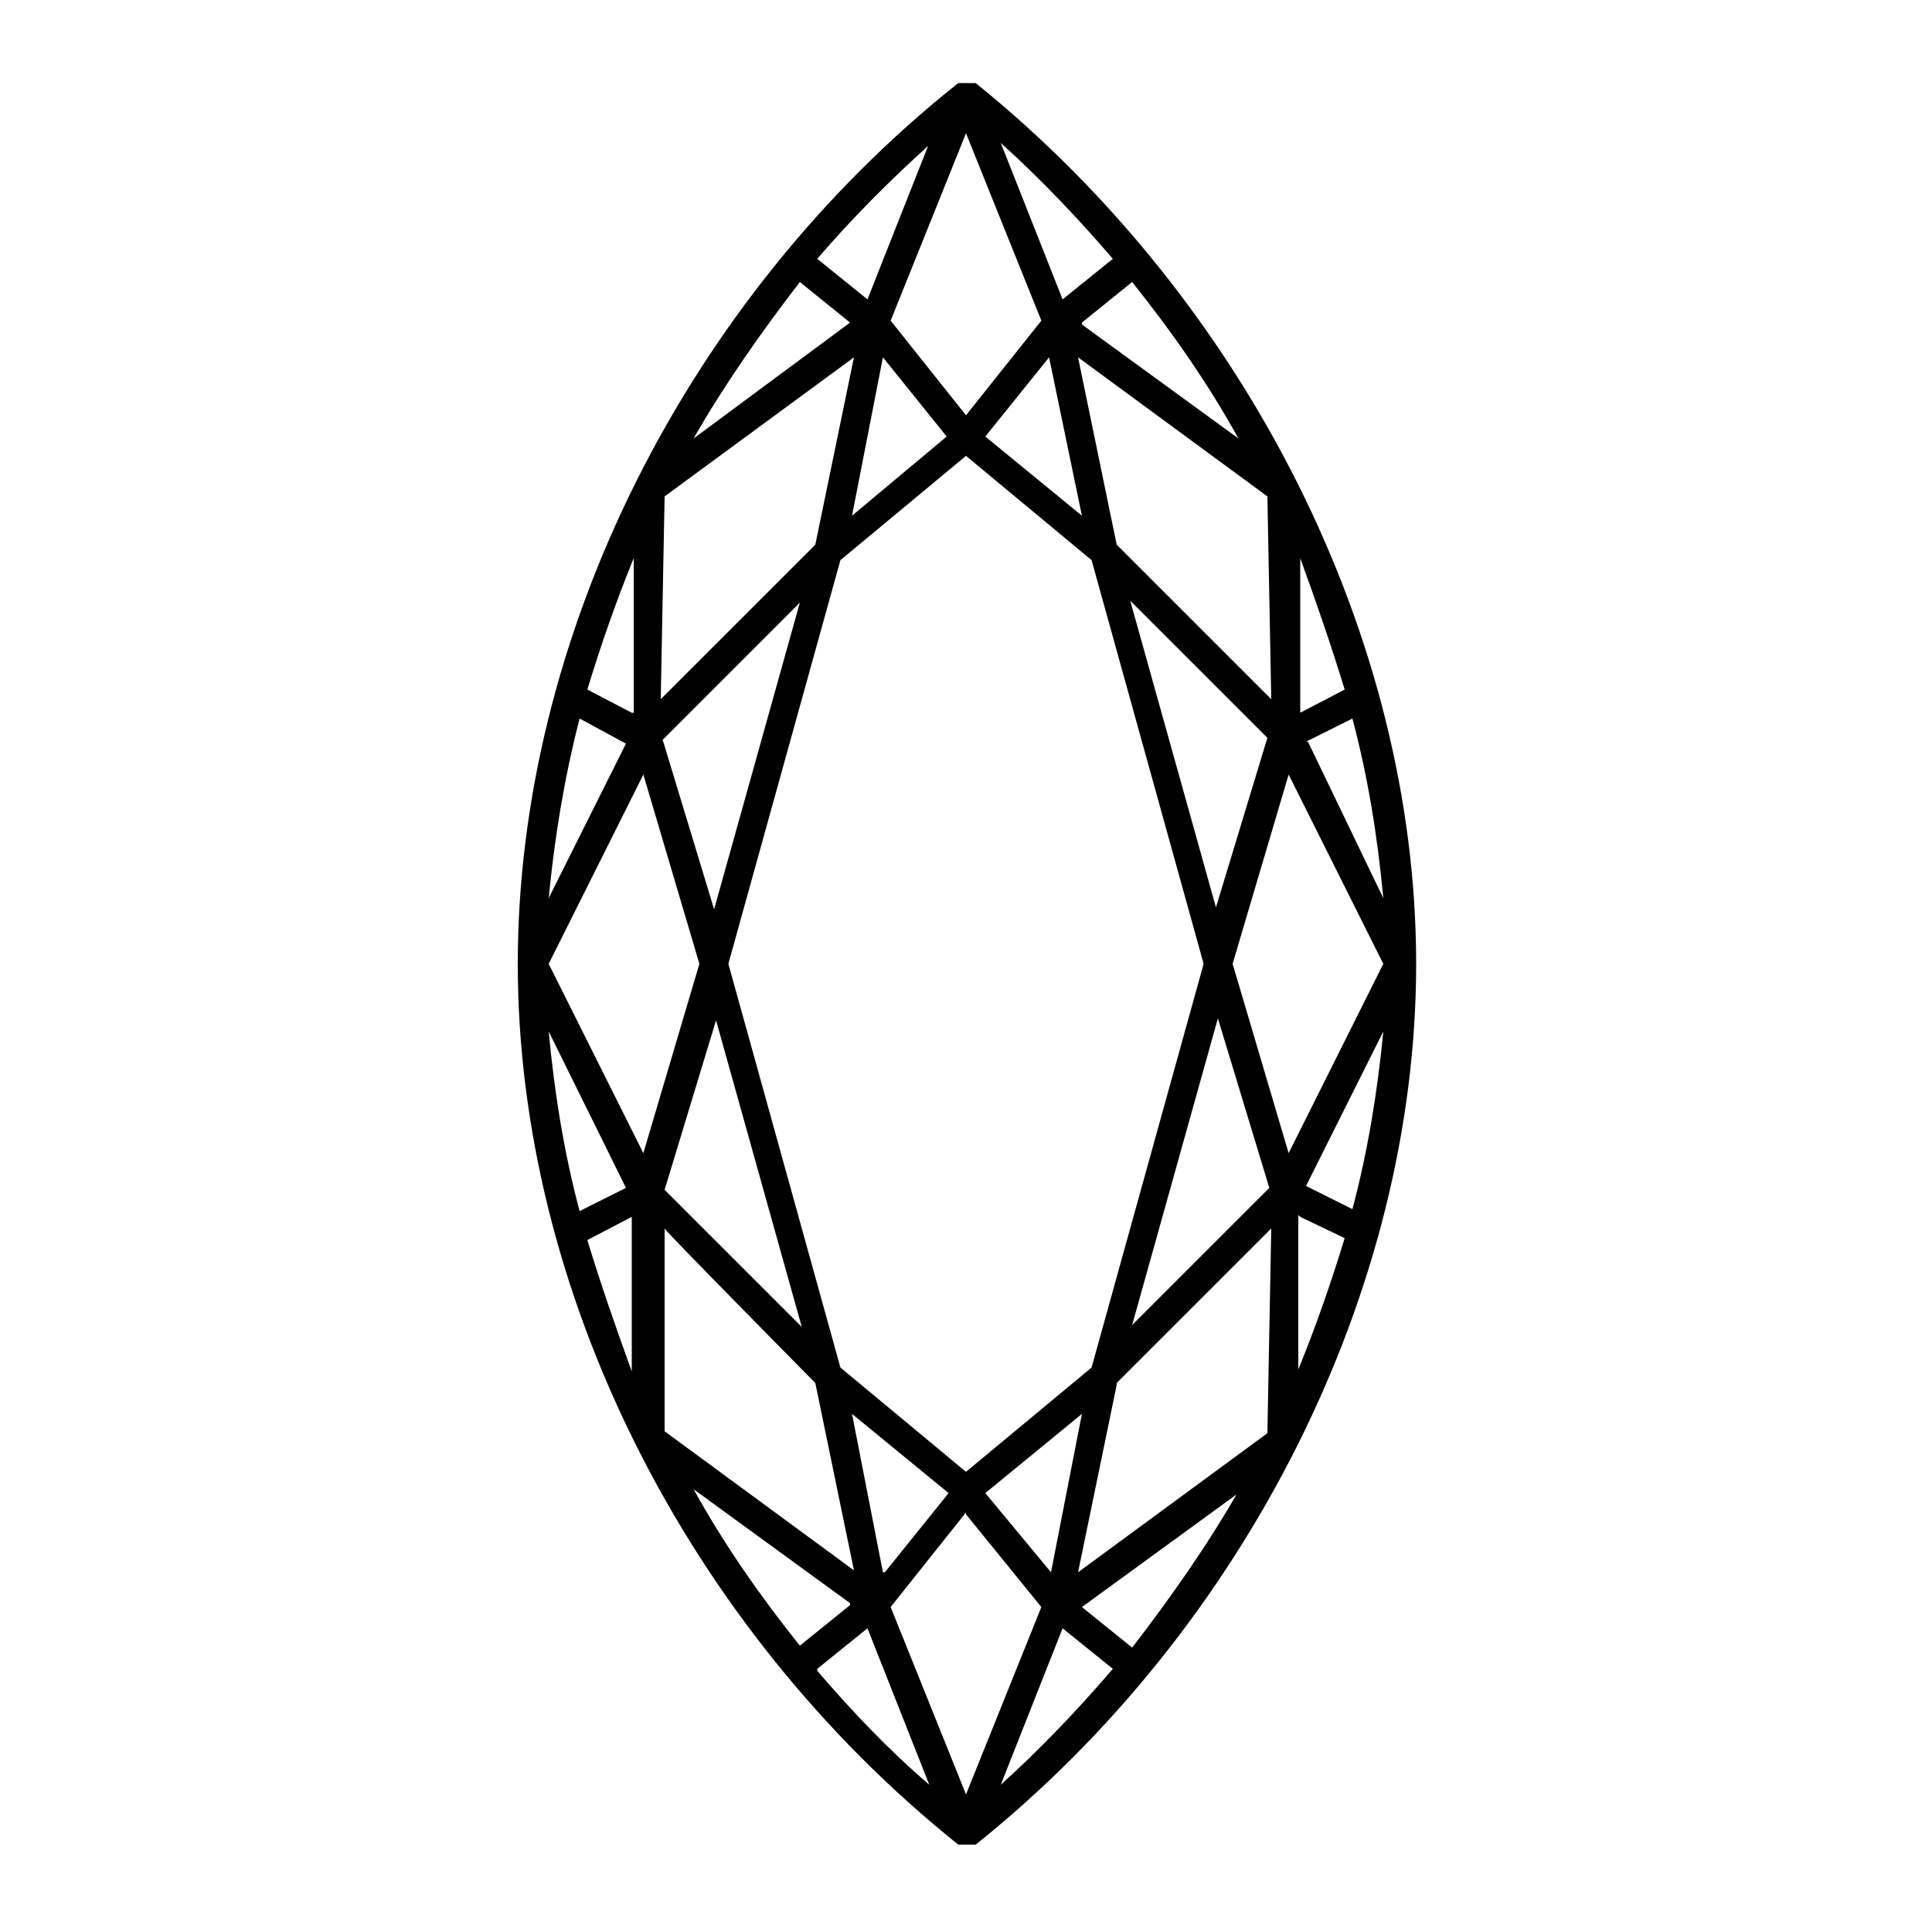 <?xml version="1.0" encoding="UTF-8"?>
<svg id="Layer_1" xmlns="http://www.w3.org/2000/svg" version="1.1" viewBox="0 0 100 99.9">
  <!-- Generator: Adobe Illustrator 29.2.1, SVG Export Plug-In . SVG Version: 2.1.0 Build 116)  -->
  <path d="M50.5,4.3h-.9c-14.1,11.2-22.8,28.7-22.8,45.6s8.7,34.3,22.8,45.6h.9c14-11.2,22.8-28.7,22.8-45.6S64.5,15.6,50.5,4.3ZM50,76.2l-6.5-5.4-5.8-20.9,5.8-20.9,6.5-5.4,6.5,5.4,5.8,20.9-5.8,20.9-6.5,5.4ZM49,22.6l-4.9,4.1,1.6-8.2,3.3,4.1ZM42.2,28.2l-8,8,.2-10.5,9.8-7.2-2,9.7ZM37,52.6l4.5,16.1-7.1-7.1,2.7-8.9ZM37,47.2l-2.7-8.9,7.1-7.1-4.5,16.1ZM36.2,49.9l-2.9,9.8-4.9-9.8,4.9-9.8,2.9,9.8ZM42.2,71.6l2,9.7-9.8-7.2v-10.5c-.1,0,7.8,8,7.8,8ZM45.7,81.4l-1.6-8.2,5,4.1-3.3,4.1ZM63,52.6l2.7,8.9-7.1,7.1,4.5-16.1ZM63,47.2l-4.5-16.1,7.1,7.1-2.7,8.9ZM57.8,28.2l-2-9.7,9.8,7.2.2,10.5-8-8ZM54.3,18.5l1.7,8.2-5-4.1,3.3-4.1ZM56,73.2l-1.6,8.2-3.4-4.1,5-4.1ZM57.8,71.6l8-8-.2,10.6-9.8,7.2,2-9.7ZM63.8,49.9l2.9-9.8,4.9,9.8-4.9,9.8-2.9-9.8ZM67.6,38.4l2.4-1.2c.8,3,1.3,6.1,1.6,9.3l-3.9-8.1ZM67.3,36.9v-8c.8,2.2,1.6,4.5,2.3,6.8l-2.3,1.2ZM56,16.7l2.6-2.1c2,2.5,3.9,5.2,5.5,8.1l-8.1-5.9ZM50,21.5l-3.9-4.9,3.9-9.7,3.9,9.7-3.9,4.9ZM35.9,22.7c1.6-2.8,3.5-5.5,5.5-8.1l2.6,2.1-8.1,6ZM32.7,36.9l-2.3-1.2c.7-2.3,1.5-4.6,2.4-6.8v8ZM32.4,38.5l-4,8c.3-3.1.8-6.2,1.6-9.3l2.4,1.3ZM32.4,61.5l-2.4,1.2c-.8-3-1.3-6.1-1.6-9.3l4,8.1ZM32.7,63v8c-.8-2.2-1.6-4.5-2.3-6.8l2.3-1.2ZM44,83.1l-2.6,2.1c-2-2.5-3.9-5.2-5.5-8.1l8.1,5.9ZM50,78.4l3.9,4.8-3.9,9.7-3.9-9.7,3.9-4.9ZM64.1,77.2c-1.6,2.8-3.5,5.5-5.5,8.1l-2.6-2.1,8.1-5.9ZM67.3,63l2.3,1.1c-.7,2.3-1.5,4.6-2.4,6.8v-8ZM67.6,61.4l4-8c-.3,3.1-.8,6.2-1.6,9.2l-2.4-1.2ZM57.6,13.4l-2.6,2.1-3.2-8.1c2.1,1.9,4,3.9,5.8,6h0ZM48.1,7.4l-3.2,8.1-2.6-2.1c1.8-2.1,3.8-4.1,5.8-5.9h0ZM42.3,86.4l2.6-2.1,3.2,8.1c-2.1-1.8-4-3.8-5.8-5.9h0ZM51.8,92.4l3.2-8.1,2.6,2.1c-1.8,2.1-3.7,4.1-5.8,6h0Z"/>
</svg>
